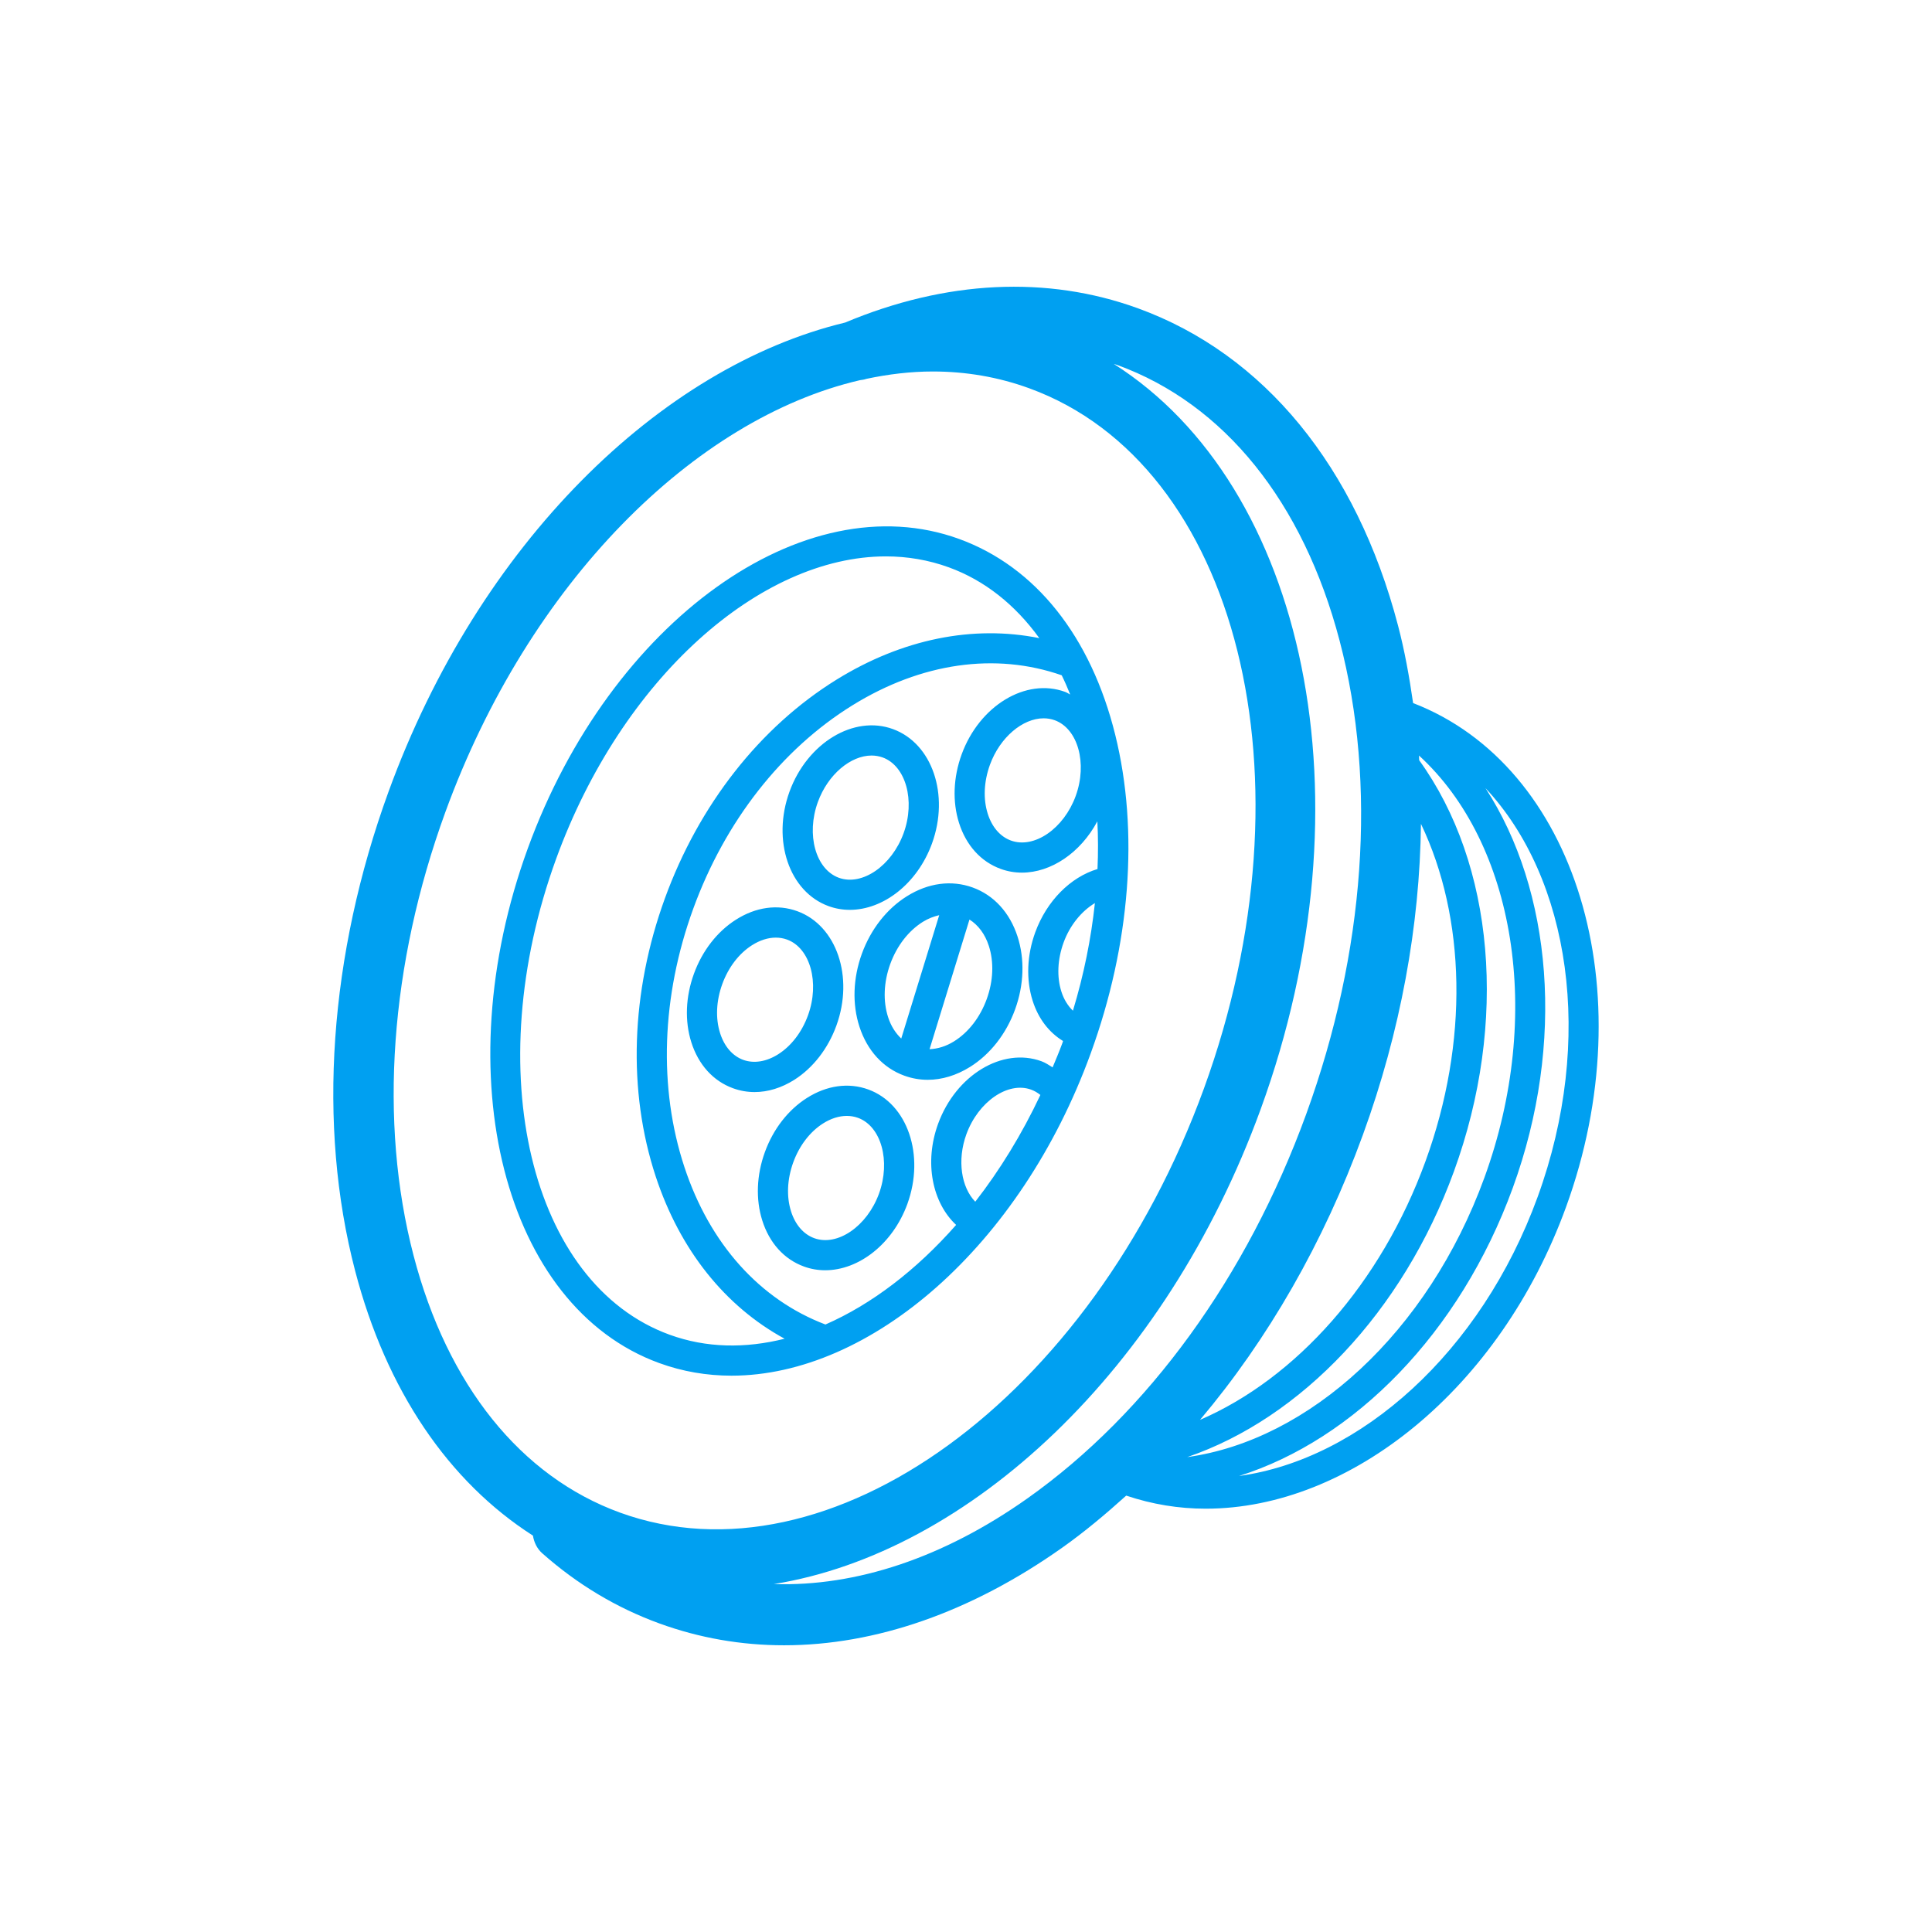 <?xml version="1.0" encoding="utf-8"?>
<!-- Generator: Adobe Illustrator 23.0.1, SVG Export Plug-In . SVG Version: 6.00 Build 0)  -->
<svg version="1.1" id="Слой_1" xmlns="http://www.w3.org/2000/svg" xmlns:xlink="http://www.w3.org/1999/xlink" x="0px" y="0px"
	 width="64px" height="64px" viewBox="0 0 64 64" style="enable-background:new 0 0 64 64;" xml:space="preserve">
<style type="text/css">
	.st0{fill:#00A0F1;}
</style>
<path class="st0" d="M24.233,45.571c4.596,0,9.571-4.282,11.897-10.674c1.315-3.612,1.604-7.36,0.814-10.554
	c-0.808-3.265-2.644-5.569-5.17-6.489c-5.144-1.873-11.553,2.73-14.292,10.256c-2.74,7.525-0.786,15.171,4.355,17.043
	C22.614,45.436,23.417,45.571,24.233,45.571z M27.344,43.876c-2.174-0.825-3.833-2.67-4.672-5.216
	c-0.866-2.623-0.762-5.661,0.292-8.556c1.053-2.894,2.927-5.288,5.276-6.741c2.279-1.41,4.735-1.759,6.931-0.993
	c0.101,0.204,0.192,0.418,0.281,0.636c-0.058-0.027-0.109-0.065-0.17-0.087c-1.298-0.475-2.838,0.457-3.427,2.073
	c-0.277,0.761-0.308,1.564-0.087,2.265c0.235,0.746,0.726,1.288,1.38,1.526c0.229,0.084,0.467,0.124,0.705,0.124
	c0.964,0,1.94-0.655,2.498-1.699c0.028,0.518,0.028,1.046,0.005,1.58c-0.894,0.267-1.683,1.056-2.062,2.096
	c-0.277,0.761-0.308,1.564-0.087,2.265c0.188,0.595,0.542,1.051,1.008,1.336c-0.008,0.023-0.014,0.047-0.023,0.07
	c-0.1,0.274-0.213,0.537-0.323,0.803c-0.119-0.073-0.235-0.154-0.367-0.202c-1.296-0.475-2.837,0.456-3.427,2.073
	c-0.468,1.287-0.188,2.615,0.598,3.348C30.354,42.076,28.869,43.208,27.344,43.876z M35.634,26.368
	c-0.393,1.079-1.372,1.757-2.146,1.476c-0.355-0.13-0.628-0.445-0.768-0.889c-0.155-0.49-0.128-1.066,0.073-1.621
	c0.333-0.914,1.088-1.539,1.779-1.539c0.125,0,0.248,0.021,0.366,0.063C35.709,24.139,36.027,25.288,35.634,26.368z M32.013,37.572
	c0.394-1.079,1.378-1.756,2.145-1.476c0.112,0.041,0.213,0.101,0.306,0.176c-0.616,1.307-1.345,2.492-2.157,3.536
	C31.845,39.335,31.699,38.435,32.013,37.572z M35.542,33.481c-0.166-0.161-0.3-0.372-0.383-0.635
	c-0.155-0.49-0.128-1.066,0.073-1.621c0.21-0.577,0.598-1.045,1.038-1.309C36.144,31.093,35.904,32.289,35.542,33.481z
	 M18.422,28.452c2.179-5.987,6.755-10.021,10.925-10.021c0.711,0,1.411,0.118,2.085,0.363c1.189,0.433,2.198,1.241,2.997,2.345
	c-2.192-0.441-4.534,0.025-6.716,1.374c-2.539,1.571-4.56,4.146-5.689,7.25s-1.237,6.375-0.302,9.211
	c0.805,2.44,2.302,4.303,4.269,5.373c-1.299,0.327-2.596,0.309-3.81-0.133C17.557,42.531,15.872,35.46,18.422,28.452z M46.811,23.29
	c-0.126-0.874-0.281-1.737-0.5-2.57c-1.379-5.256-4.438-8.987-8.612-10.506c-3.011-1.095-6.365-0.93-9.703,0.471
	c-6.12,1.471-12.134,7.323-15.126,15.542c-1.971,5.414-2.364,11.049-1.107,15.866c1.035,3.967,3.098,6.988,5.891,8.776
	c0.036,0.217,0.13,0.426,0.307,0.584c1.156,1.026,2.461,1.809,3.88,2.325c1.33,0.484,2.716,0.724,4.132,0.724
	c3.03,0,6.196-1.097,9.218-3.236c0.732-0.518,1.432-1.105,2.116-1.722c0.86,0.289,1.745,0.434,2.637,0.433
	c4.777,0,9.737-3.961,11.931-9.987C54.486,32.816,52.211,25.374,46.811,23.29z M39.33,48.268c3.767-1.285,7.139-4.811,8.832-9.46
	c1.804-4.955,1.337-10.182-1.149-13.624c-0.003-0.052-0.003-0.104-0.007-0.156c3.174,2.902,4.135,8.574,2.167,13.982
	C47.304,44.143,43.362,47.71,39.33,48.268z M47.071,27.291c1.482,3.099,1.595,7.211,0.151,11.176
	c-1.477,4.056-4.288,7.192-7.47,8.568c2.247-2.661,4.098-5.877,5.395-9.441C46.396,34.164,47.033,30.654,47.071,27.291z
	 M13.699,41.588c-1.155-4.429-0.782-9.642,1.051-14.678c2.772-7.614,8.26-13.044,13.737-14.316c0.07-0.011,0.139-0.016,0.208-0.043
	c0.739-0.157,1.477-0.245,2.207-0.245c1.088,0,2.16,0.18,3.192,0.556c6.929,2.522,9.525,12.928,5.788,23.196l0,0
	C36.145,46.327,27.47,52.624,20.538,50.107C17.249,48.909,14.82,45.884,13.699,41.588z M34.038,49.634
	c-2.79,1.974-5.682,2.927-8.402,2.84c6.457-1.04,12.971-7.065,16.126-15.732c3.725-10.233,1.496-20.648-4.866-24.686
	c0.04,0.014,0.081,0.022,0.12,0.037c3.539,1.288,6.153,4.532,7.361,9.134c1.243,4.734,0.849,10.304-1.108,15.682
	C41.311,42.287,38.033,46.806,34.038,49.634z M50.937,39.648c-1.878,5.158-5.879,8.696-9.893,9.246
	c3.809-1.199,7.313-4.721,9.068-9.542c1.755-4.82,1.299-9.86-0.905-13.246C52.004,29.088,52.835,34.43,50.937,39.648z
	 M27.446,30.016c0.229,0.084,0.467,0.124,0.705,0.124c1.109,0,2.237-0.866,2.722-2.197c0.588-1.617,0.008-3.317-1.293-3.791
	c-1.297-0.475-2.838,0.457-3.427,2.073C25.565,27.842,26.145,29.542,27.446,30.016z M27.093,26.567
	c0.333-0.914,1.088-1.539,1.779-1.539c0.125,0,0.248,0.021,0.366,0.063c0.77,0.28,1.088,1.43,0.695,2.51
	c-0.393,1.079-1.374,1.758-2.146,1.476C27.019,28.796,26.7,27.647,27.093,26.567z M27.706,33.976
	c0.588-1.617,0.008-3.317-1.293-3.791c-0.655-0.24-1.379-0.138-2.038,0.283c-0.619,0.394-1.112,1.029-1.388,1.79
	c-0.277,0.761-0.308,1.564-0.087,2.265c0.235,0.746,0.726,1.288,1.38,1.526c0.232,0.085,0.473,0.127,0.717,0.127
	c0.443,0,0.895-0.139,1.321-0.409C26.936,35.372,27.429,34.737,27.706,33.976z M25.78,34.923c-0.392,0.249-0.805,0.314-1.159,0.187
	c-0.355-0.13-0.628-0.445-0.768-0.889c-0.155-0.49-0.128-1.066,0.073-1.621c0.202-0.555,0.552-1.013,0.986-1.289
	c0.261-0.166,0.531-0.251,0.787-0.251c0.128,0,0.253,0.021,0.372,0.064c0.77,0.28,1.088,1.43,0.695,2.51
	C26.564,34.189,26.214,34.647,25.78,34.923z M28.765,36.091c-0.654-0.239-1.378-0.138-2.039,0.283
	c-0.619,0.394-1.112,1.029-1.388,1.79c-0.277,0.761-0.308,1.564-0.087,2.265c0.235,0.746,0.726,1.288,1.38,1.526
	c0.229,0.084,0.467,0.124,0.705,0.124c1.109,0,2.237-0.866,2.722-2.197C30.645,38.265,30.065,36.565,28.765,36.091z M29.118,39.54
	c-0.393,1.079-1.374,1.758-2.146,1.476c-0.355-0.13-0.628-0.445-0.768-0.889c-0.155-0.49-0.128-1.066,0.073-1.621
	c0.202-0.555,0.552-1.013,0.986-1.289c0.261-0.166,0.531-0.251,0.788-0.251c0.128,0,0.253,0.021,0.372,0.064
	C29.192,37.311,29.51,38.46,29.118,39.54z M33.626,33.439c0.295-0.811,0.324-1.669,0.081-2.417
	c-0.257-0.792-0.784-1.368-1.484-1.622c-0.702-0.255-1.474-0.154-2.18,0.289c-0.667,0.416-1.196,1.092-1.492,1.903
	c-0.295,0.812-0.324,1.67-0.081,2.418c0.257,0.792,0.784,1.368,1.484,1.622c0.252,0.092,0.514,0.138,0.778,0.138
	c0.47,0,0.95-0.145,1.402-0.427C32.801,34.927,33.331,34.25,33.626,33.439z M29.421,33.7c-0.174-0.536-0.149-1.164,0.07-1.767
	c0.22-0.603,0.604-1.099,1.082-1.397c0.178-0.111,0.359-0.177,0.54-0.22l-1.258,4.087C29.667,34.224,29.515,33.991,29.421,33.7z
	 M31.605,34.495c-0.268,0.168-0.545,0.249-0.812,0.261l1.322-4.295c0.289,0.182,0.514,0.479,0.641,0.871
	c0.174,0.536,0.149,1.163-0.07,1.766C32.467,33.7,32.083,34.197,31.605,34.495z"/>
</svg>
